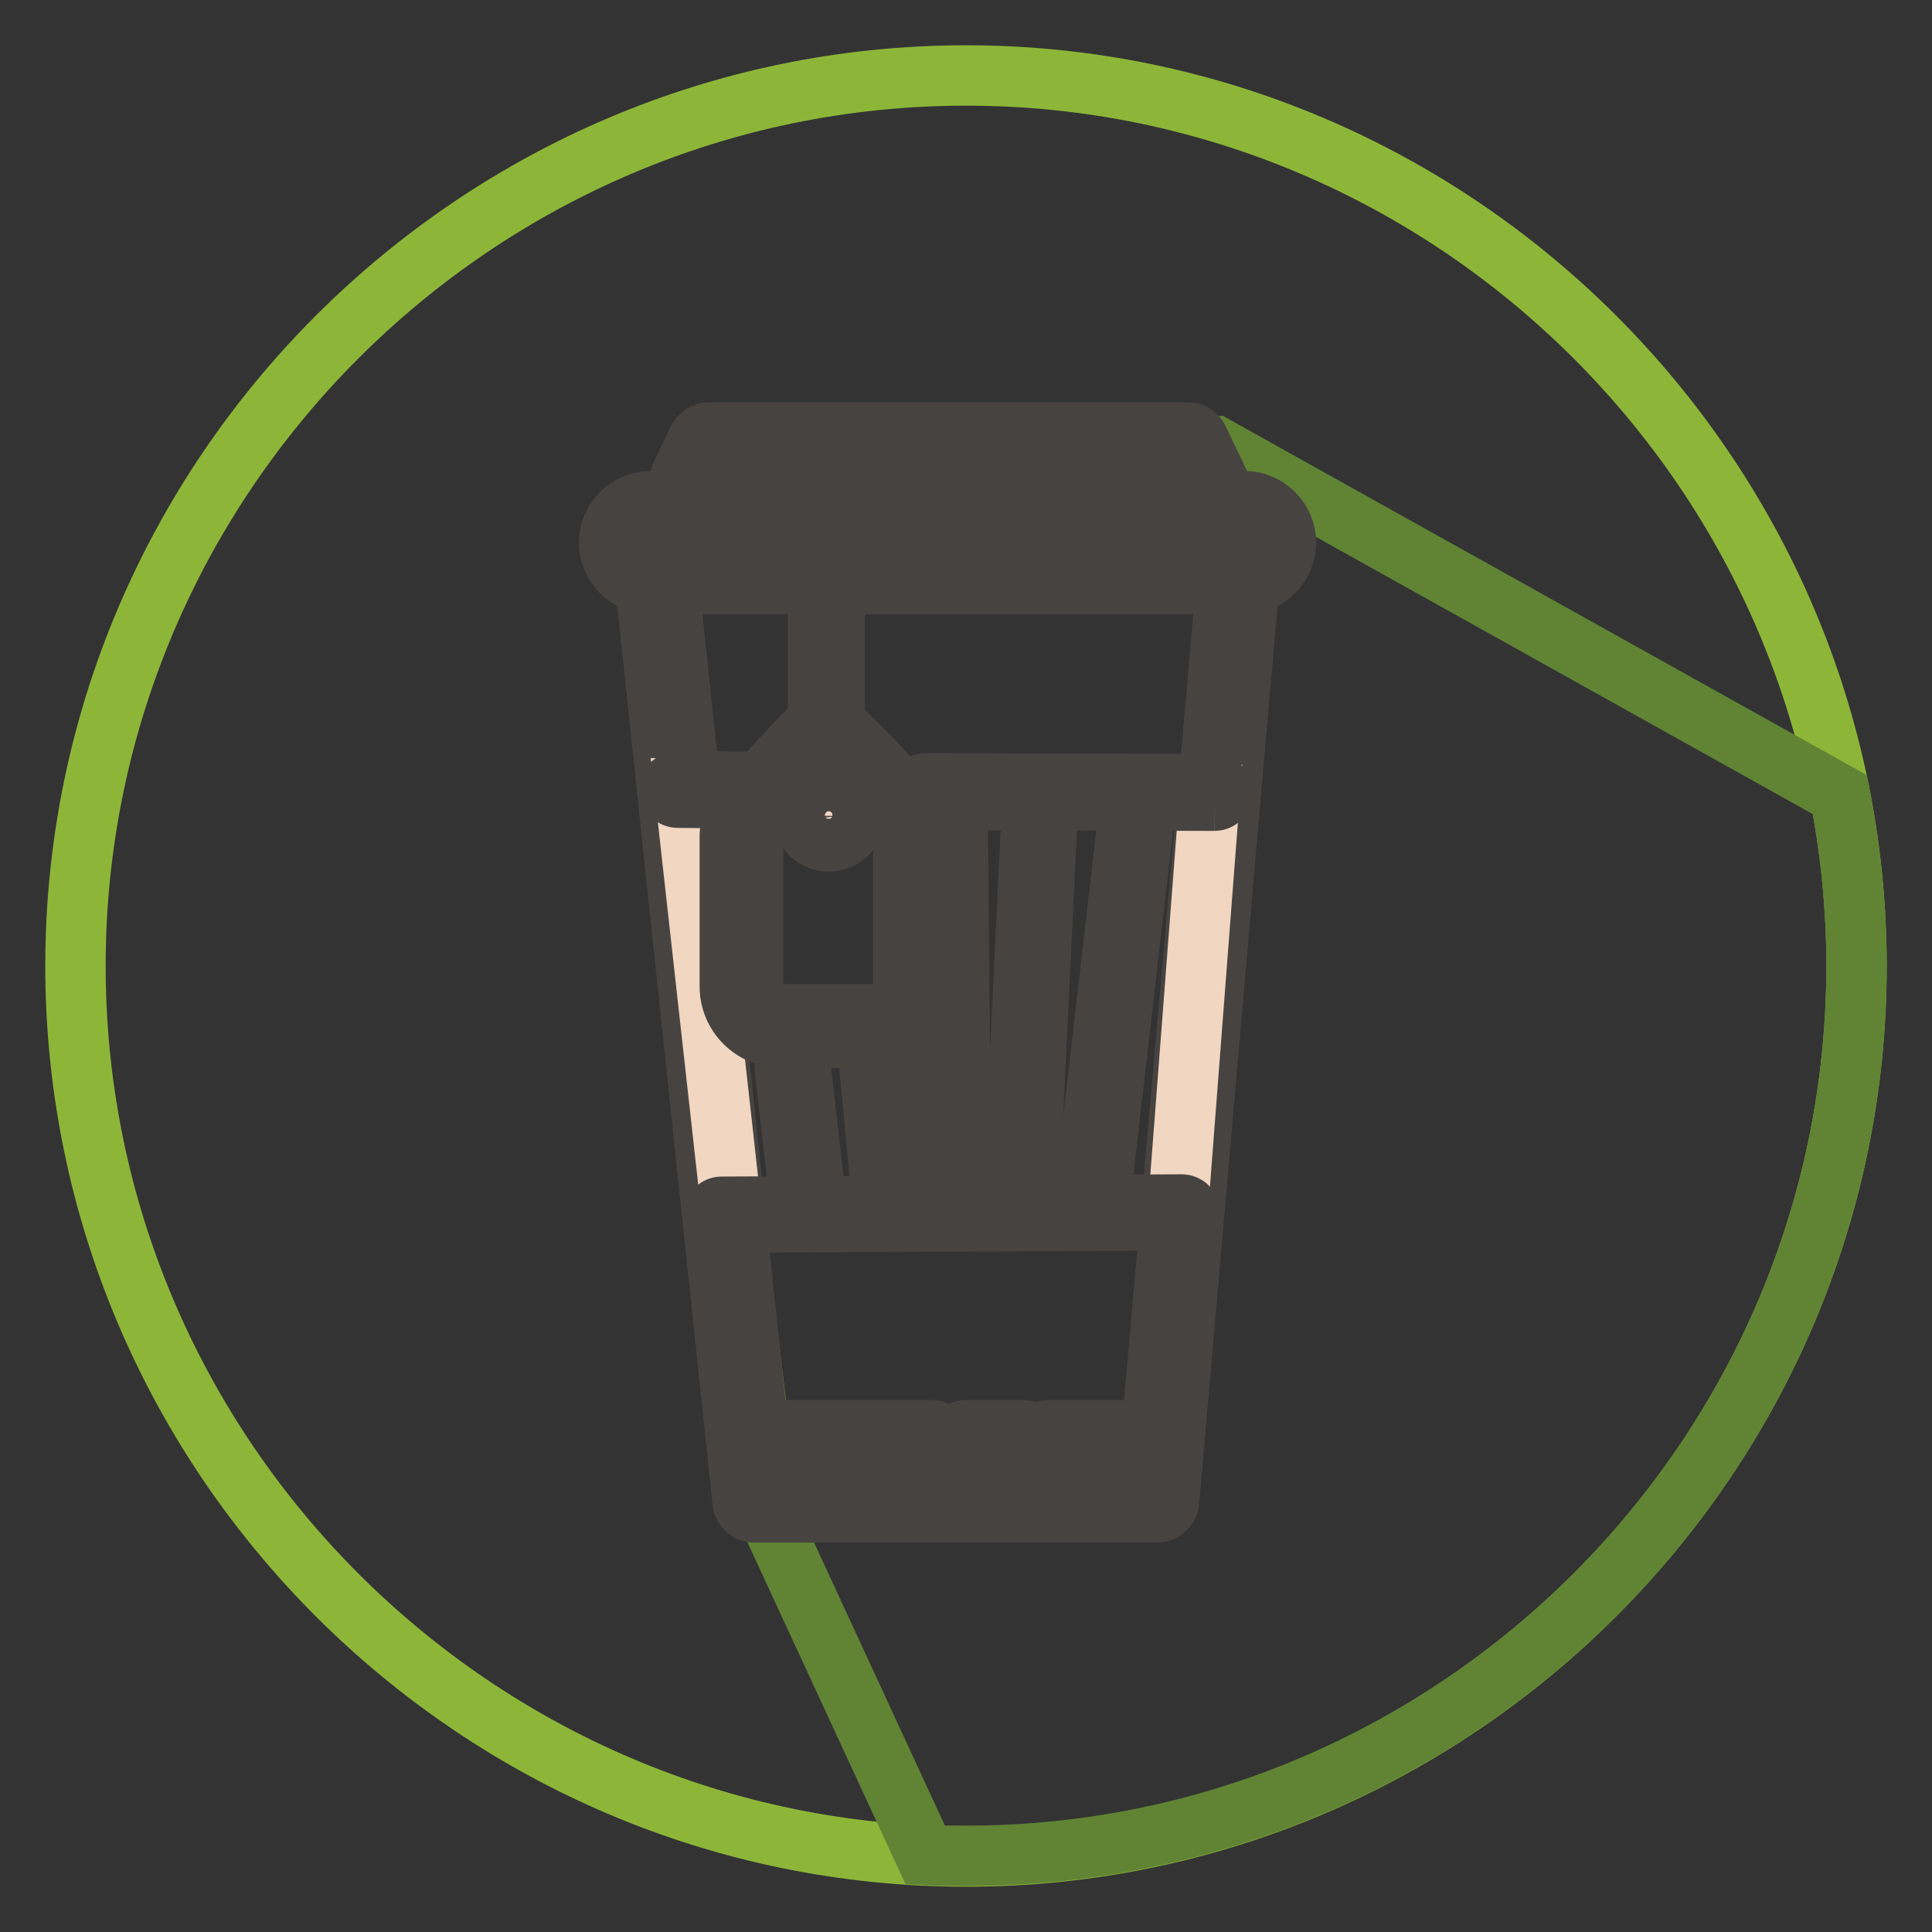 <?xml version="1.0" encoding="utf-8"?>
<!-- Svg Vector Icons : http://www.onlinewebfonts.com/icon -->
<!DOCTYPE svg PUBLIC "-//W3C//DTD SVG 1.1//EN" "http://www.w3.org/Graphics/SVG/1.1/DTD/svg11.dtd">
<svg version="1.1" xmlns="http://www.w3.org/2000/svg" xmlns:xlink="http://www.w3.org/1999/xlink" x="0px" y="0px" viewBox="0 0 256 256" enable-background="new 0 0 256 256" xml:space="preserve">
<rect x="0" y="0" width="256" height="256" fill="#333333" stroke="none"/>
<g> <path stroke-width="8" fill-opacity="0" stroke="#8db639"  d="M128,246c-64.9,0-118-53.1-118-118C10,63.1,63.1,10,128,10c64.9,0,118,53.1,118,118 C246,192.9,192.9,246,128,246z"/> <path stroke-width="8" fill-opacity="0" stroke="#608434"  d="M246,128c0-7.8-0.8-15.4-2.2-22.7L161,59.1H95.9l0.1,0c0,0,0,0-0.1,0c-2.6-0.1-3,5-4.8,8.8 c-0.6,1.3,0,0-4.5,0.6c-1.4,0.2-2.8-0.3-2.7,3.1c0.1,6.1,3.2,5.1,3.2,5.1l13.8,115.4l0.9,8.7l20.8,45c1.8,0.1,3.5,0.1,5.3,0.1 C192.9,246,246,192.9,246,128z M96,59.1C96.5,59.1,97.8,59.2,96,59.1z"/> <path stroke-width="8" fill-opacity="0" stroke="#f3ecdc"  d="M90.9,67.1l2.9-8.2h63.5l4.3,9h-35.6"/> <path stroke-width="8" fill-opacity="0" stroke="#474341"  d="M161.7,69.4h-35.6c-0.8,0-1.5-0.7-1.5-1.5c0,0,0,0,0,0c0-0.8,0.7-1.5,1.5-1.5c0,0,0,0,0,0h33.1l-2.9-6H94.8 L93,64.1c-0.4,0.8-1.3,1.1-2,0.7c0,0,0,0,0,0c-0.8-0.4-1.1-1.3-0.7-2c0,0,0,0,0,0l2.2-4.6c0.3-0.5,0.8-0.9,1.4-0.9h63.5 c0.6,0,1.1,0.3,1.4,0.9l4.3,9c0.2,0.5,0.2,1-0.1,1.5C162.7,69.1,162.2,69.4,161.7,69.4"/> <path stroke-width="8" fill-opacity="0" stroke="#d59913"  d="M164.2,76.3l-10.8,122.6H99.9l-13-122.6"/> <path stroke-width="8" fill-opacity="0" stroke="#474341"  d="M153.4,200.4H99.9c-0.8,0-1.4-0.6-1.5-1.4l-13-122.6c-0.1-0.8,0.5-1.6,1.4-1.7c0.8-0.1,1.6,0.5,1.7,1.4 l12.8,121.3h50.6l10.7-121.2c0.1-0.8,0.8-1.5,1.6-1.4c0,0,0,0,0,0c0.8,0.1,1.5,0.8,1.4,1.7L154.9,199 C154.8,199.8,154.1,200.4,153.4,200.4"/> <path stroke-width="8" fill-opacity="0" stroke="#f1d6c1"  d="M90.7,104.5l69.6,0.8l-4.2,54.7L97,161.1L90.7,104.5z"/> <path stroke-width="8" fill-opacity="0" stroke="#f3ecdc"  d="M166.8,75.8H84.3c-1.1,0-2-0.9-2-2v-3.9c0-1.1,0.9-2,2-2h82.6c1.1,0,2,0.9,2,2v3.9 C168.9,74.9,168,75.8,166.8,75.8"/> <path stroke-width="8" fill-opacity="0" stroke="#474341"  d="M164.9,77.4H86.2c-3,0-5.5-2.5-5.5-5.5c0-3,2.5-5.5,5.5-5.5h78.7c3,0,5.5,2.5,5.5,5.5 C170.4,74.9,167.9,77.4,164.9,77.4 M86.2,69.4c-1.3,0-2.4,1.1-2.4,2.4s1.1,2.4,2.4,2.4h78.7c1.3,0,2.4-1.1,2.4-2.4 c0-1.3-1.1-2.4-2.4-2.4H86.2z M160.9,106.1L160.9,106.1l-38.3-0.1c-0.6,0-1.1-0.5-1.1-1.1c0,0,0,0,0,0c0-0.6,0.5-1.1,1.1-1.1h0 l38.3,0.1c0.6,0,1.1,0.5,1.1,1.1c0,0,0,0,0,0C162,105.7,161.5,106.1,160.9,106.1 M101.7,105.8L101.7,105.8l-11.9-0.1 c-0.6,0-1.1-0.5-1.1-1.1c0,0,0,0,0,0c0-0.6,0.5-1,1.1-1.1l11.9,0.1c0.6,0,1.1,0.5,1.1,1.1C102.8,105.4,102.3,105.8,101.7,105.8  M95.6,162c-0.6,0-1.1-0.5-1-1.1c0-0.6,0.5-1,1-1l61-0.3h0c0.6,0,1.1,0.5,1,1.1c0,0.6-0.5,1-1,1L95.6,162L95.6,162z"/> <path stroke-width="8" fill-opacity="0" stroke="#474341"  d="M107.1,160.3c-0.5,0-1-0.4-1.1-1l-2-17.6c-0.1-0.6,0.4-1.1,0.9-1.2c0.6-0.1,1.1,0.4,1.2,0.9l2,17.6 c0.1,0.6-0.4,1.1-0.9,1.2C107.2,160.3,107.2,160.3,107.1,160.3 M118,160.3c-0.6,0-1-0.4-1.1-1l-1.7-18.1c-0.1-0.6,0.4-1.1,1-1.2 c0,0,0,0,0,0c0.6,0,1.1,0.4,1.2,1l1.7,18.1c0.1,0.6-0.4,1.1-1,1.2c0,0,0,0,0,0C118,160.3,118,160.3,118,160.3 M126.3,161.7 c-0.6,0-1.1-0.5-1.1-1.1l-0.5-51.2c0-0.6,0.5-1.1,1.1-1.1h0c0.6,0,1.1,0.5,1.1,1.1l0.5,51.2C127.4,161.2,126.9,161.7,126.3,161.7 C126.3,161.7,126.3,161.7,126.3,161.7L126.3,161.7z M144.7,160.5c-0.6,0-1.1-0.5-1.1-1.1c0,0,0-0.1,0-0.1l5.7-49.4 c0.1-0.6,0.6-1,1.2-0.9c0,0,0,0,0,0c0.6,0.1,1,0.6,0.9,1.2l-5.7,49.4C145.7,160.1,145.3,160.5,144.7,160.5 M135.5,156.7 C135.4,156.7,135.4,156.7,135.5,156.7c-0.6,0-1.1-0.5-1.1-1.1l0,0l2.4-49.9c0-0.6,0.6-1.1,1.1-1c0.6,0,1,0.5,1,1.1c0,0,0,0,0,0 l-2.4,49.9C136.5,156.2,136,156.7,135.5,156.7 M148.2,191.7h-9.3c-0.6,0-1.1-0.5-1.1-1.1c0-0.6,0.5-1.1,1.1-1.1h9.3 c0.6,0,1.1,0.5,1.1,1.1C149.3,191.2,148.8,191.7,148.2,191.7 M135.6,191.7H128c-0.6,0-1.1-0.5-1.1-1.1c0-0.6,0.5-1.1,1.1-1.1h7.6 c0.6,0,1.1,0.5,1.1,1.1C136.6,191.2,136.2,191.7,135.6,191.7 M123.5,191.7h-19.7c-0.6,0-1.1-0.5-1.1-1.1c0-0.6,0.5-1.1,1.1-1.1 h19.7c0.6,0,1.1,0.5,1.1,1.1S124.1,191.7,123.5,191.7"/> <path stroke-width="8" fill-opacity="0" stroke="#3eab8e"  d="M116,135.9h-12.5c-2.9,0-5.2-2.4-5.2-5.2v-20.1c0-2.9,11.2-13.9,11.2-13.9s11.7,11,11.7,13.9v20.1 C121.2,133.6,118.9,135.9,116,135.9"/> <path stroke-width="8" fill-opacity="0" stroke="#474341"  d="M116,137.5h-12.5c-3.7,0-6.8-3-6.8-6.8v-20.1c0-3.2,8.1-11.5,11.6-15c0.6-0.6,1.5-0.6,2.1,0 c4.6,4.3,12.2,11.9,12.2,15v20.1C122.8,134.4,119.7,137.5,116,137.5 M109.5,98.9c-4.7,4.8-9.5,10.4-9.7,11.8l0,20 c0,2,1.7,3.7,3.7,3.7H116c2,0,3.7-1.7,3.7-3.7v-20.1C119.5,109.2,114.5,103.6,109.5,98.9"/> <path stroke-width="8" fill-opacity="0" stroke="#474341"  d="M109.8,111.5c-1.9,0-3.5-1.6-3.5-3.5c0-1.9,1.6-3.5,3.5-3.5s3.5,1.6,3.5,3.5 C113.3,110,111.7,111.5,109.8,111.5 M109.8,106.7c-0.8,0-1.4,0.6-1.4,1.4c0,0.8,0.6,1.4,1.4,1.4c0.8,0,1.4-0.6,1.4-1.4 C111.1,107.3,110.5,106.7,109.8,106.7 M109.5,97.1c-0.6,0-1.1-0.5-1.1-1.1c0,0,0,0,0,0V76.2c0-0.6,0.5-1.1,1.1-1.1 c0.6,0,1.1,0.5,1.1,1.1V96C110.6,96.6,110.1,97.1,109.5,97.1L109.5,97.1"/></g>
</svg>
